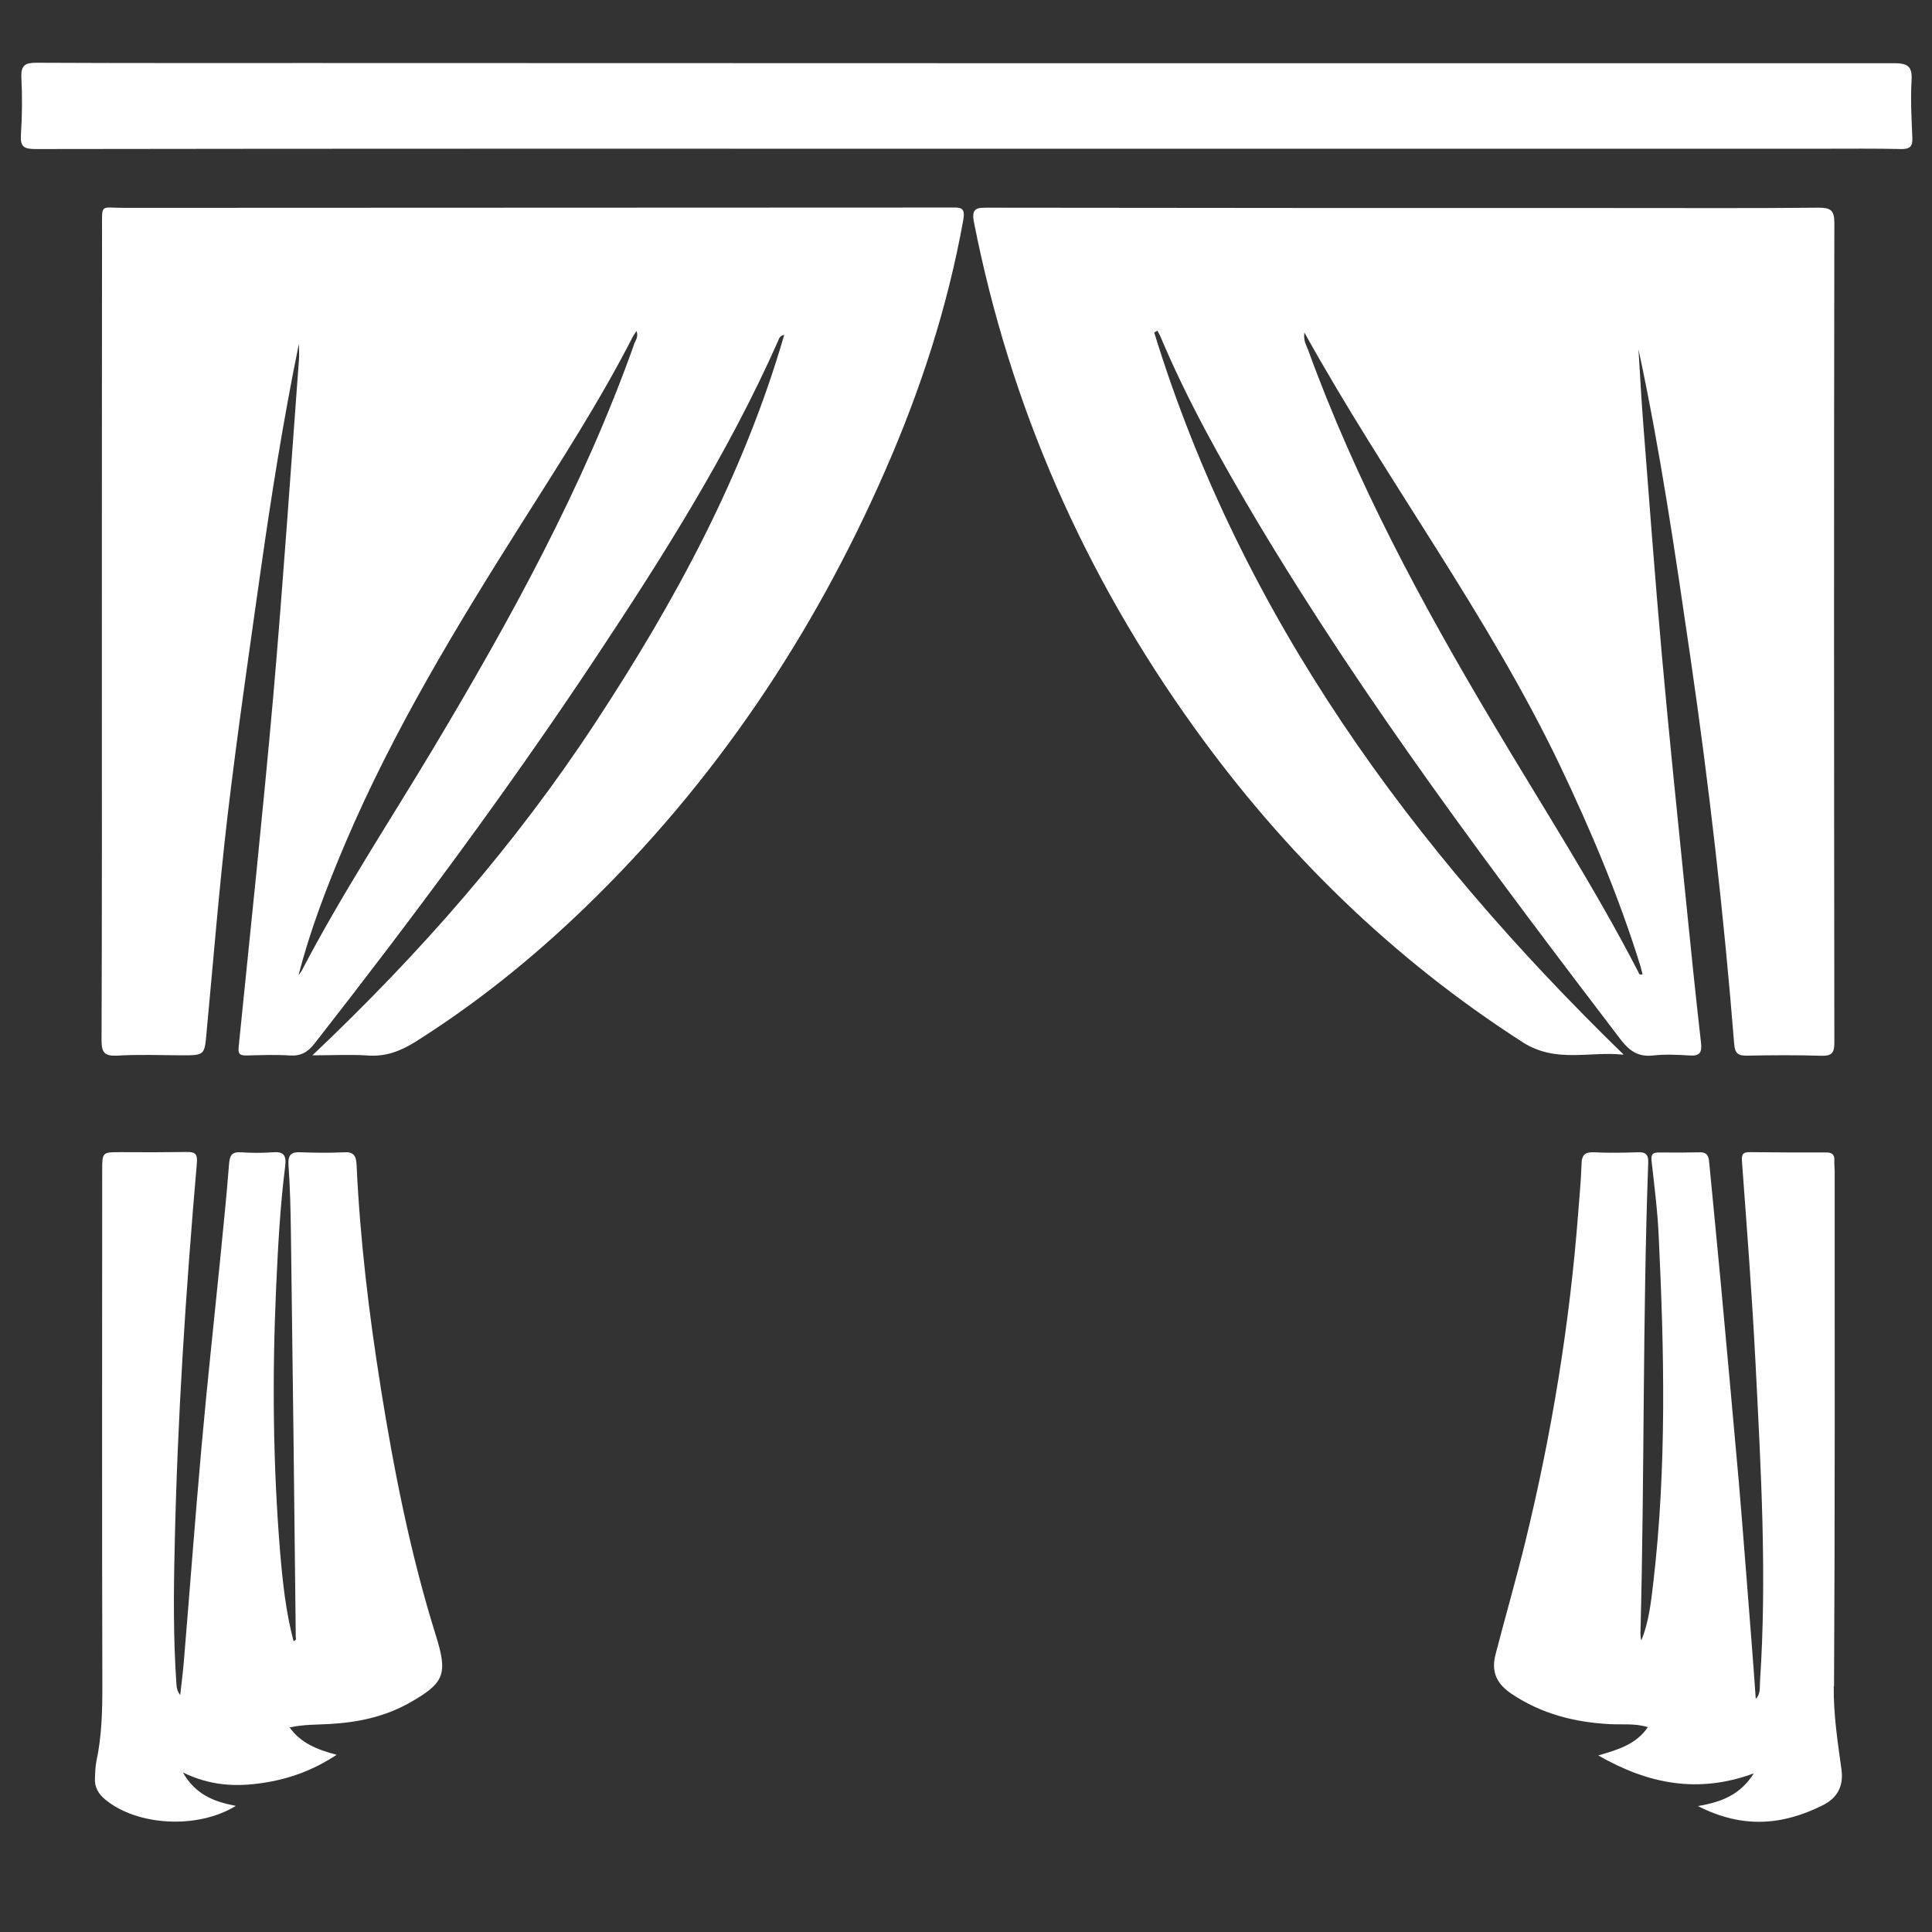 <?xml version="1.0" encoding="UTF-8"?>
<svg xmlns="http://www.w3.org/2000/svg" xmlns:xlink="http://www.w3.org/1999/xlink" width="64" zoomAndPan="magnify" viewBox="0 0 48 48" height="64" preserveAspectRatio="xMidYMid meet" version="1.0">
  <rect x="0" y="0" width="48" height="48" fill="#333333" stroke="none"/>
  <defs>
    <clipPath id="662f94218a">
      <path d="M 0.488 1.539 L 47.508 1.539 L 47.508 4 L 0.488 4 Z M 0.488 1.539 " clip-rule="nonzero"></path>
    </clipPath>
    <clipPath id="8d3159be62">
      <path d="M 2 28 L 11 28 L 11 45.621 L 2 45.621 Z M 2 28 " clip-rule="nonzero"></path>
    </clipPath>
    <clipPath id="3adbda5bdb">
      <path d="M 37 28 L 46 28 L 46 45.621 L 37 45.621 Z M 37 28 " clip-rule="nonzero"></path>
    </clipPath>
  </defs>
  <path fill="#ffffff" d="M 23.617 5.156 C 16.773 5.16 9.926 5.16 3.078 5.164 C 2.473 5.164 2.539 5.043 2.535 5.723 C 2.531 9.301 2.531 12.883 2.531 16.461 C 2.531 19.59 2.535 22.719 2.523 25.848 C 2.523 26.152 2.598 26.242 2.91 26.227 C 3.441 26.195 3.973 26.215 4.508 26.219 C 5.09 26.219 5.082 26.219 5.133 25.637 C 5.301 23.852 5.445 22.059 5.652 20.281 C 5.891 18.258 6.184 16.242 6.469 14.227 C 6.738 12.328 7.039 10.434 7.426 8.539 C 7.426 8.68 7.438 8.816 7.426 8.953 C 7.219 11.738 7.031 14.52 6.789 17.297 C 6.531 20.203 6.223 23.102 5.93 26.004 C 5.91 26.188 5.957 26.223 6.125 26.223 C 6.48 26.215 6.844 26.199 7.199 26.223 C 7.477 26.242 7.648 26.137 7.812 25.93 C 10.246 22.816 12.602 19.652 14.785 16.363 C 16.465 13.832 18.094 11.262 19.332 8.469 C 19.355 8.418 19.363 8.344 19.484 8.32 C 18.469 11.816 16.766 14.949 14.793 17.953 C 12.812 20.973 10.457 23.668 7.762 26.219 C 8.297 26.219 8.715 26.195 9.125 26.223 C 9.578 26.258 9.949 26.117 10.328 25.879 C 11.852 24.918 13.246 23.793 14.539 22.543 C 17.762 19.43 20.207 15.777 21.996 11.684 C 22.871 9.688 23.543 7.625 23.93 5.477 C 23.996 5.129 23.848 5.156 23.617 5.156 Z M 15.754 8.555 C 14.488 12.113 12.676 15.398 10.746 18.625 C 9.652 20.449 8.48 22.23 7.496 24.117 C 7.477 24.156 7.445 24.188 7.418 24.227 C 7.707 23.098 8.125 22.023 8.574 20.961 C 9.766 18.16 11.336 15.57 12.953 13.012 C 13.91 11.496 14.887 9.992 15.707 8.395 C 15.73 8.344 15.766 8.297 15.812 8.223 C 15.871 8.371 15.785 8.461 15.75 8.555 Z M 15.754 8.555 " fill-opacity="1" fill-rule="nonzero"></path>
  <path fill="#ffffff" d="M 40.332 26.195 C 35.078 21.082 30.855 15.332 28.676 8.262 C 28.703 8.246 28.727 8.23 28.754 8.215 C 28.781 8.266 28.812 8.312 28.832 8.363 C 29.5 9.953 30.344 11.453 31.223 12.934 C 33.922 17.453 37.078 21.648 40.262 25.824 C 40.473 26.102 40.699 26.266 41.07 26.223 C 41.367 26.191 41.672 26.203 41.973 26.223 C 42.223 26.242 42.289 26.156 42.262 25.914 C 42.125 24.719 42.004 23.523 41.883 22.324 C 41.68 20.309 41.469 18.297 41.289 16.281 C 41.117 14.355 40.973 12.426 40.824 10.5 C 40.777 9.895 40.746 9.285 40.707 8.676 C 41.25 11.203 41.621 13.746 41.992 16.293 C 42.461 19.5 42.828 22.719 43.086 25.945 C 43.105 26.184 43.195 26.23 43.41 26.227 C 44.023 26.215 44.637 26.211 45.25 26.23 C 45.516 26.238 45.574 26.152 45.574 25.898 C 45.566 19.113 45.562 12.324 45.574 5.535 C 45.574 5.219 45.477 5.16 45.18 5.16 C 43.547 5.176 41.914 5.168 40.281 5.168 C 35.035 5.168 29.785 5.168 24.539 5.16 C 24.285 5.16 24.129 5.16 24.195 5.508 C 25.098 10.105 26.949 14.293 29.68 18.09 C 31.91 21.191 34.602 23.82 37.832 25.895 C 38.656 26.422 39.492 26.113 40.324 26.203 Z M 32.41 8.266 C 34.445 11.934 36.953 15.254 38.746 18.996 C 39.523 20.625 40.223 22.281 40.758 24.008 C 40.777 24.074 40.793 24.141 40.809 24.203 C 40.727 24.238 40.719 24.18 40.703 24.148 C 39.602 22.016 38.301 20.008 37.078 17.945 C 35.312 14.98 33.684 11.949 32.5 8.695 C 32.457 8.578 32.379 8.469 32.406 8.266 Z M 32.41 8.266 " fill-opacity="1" fill-rule="nonzero"></path>
  <g clip-path="url(#662f94218a)">
    <path fill="#ffffff" d="M 47.492 2.004 C 47.516 1.645 47.395 1.57 47.051 1.57 C 33.941 1.574 20.828 1.57 7.715 1.566 C 5.449 1.566 3.176 1.57 0.906 1.559 C 0.629 1.559 0.52 1.617 0.531 1.918 C 0.555 2.391 0.551 2.871 0.52 3.344 C 0.5 3.641 0.59 3.703 0.879 3.703 C 8.594 3.691 16.305 3.695 24.023 3.695 C 31.121 3.695 38.223 3.695 45.32 3.695 C 45.957 3.695 46.594 3.688 47.23 3.703 C 47.445 3.707 47.52 3.645 47.512 3.43 C 47.492 2.953 47.465 2.477 47.492 2.004 Z M 47.492 2.004 " fill-opacity="1" fill-rule="nonzero"></path>
  </g>
  <g clip-path="url(#8d3159be62)">
    <path fill="#ffffff" d="M 9.457 34.457 C 9.164 32.629 8.945 30.789 8.859 28.938 C 8.848 28.711 8.785 28.609 8.535 28.629 C 8.188 28.645 7.84 28.641 7.496 28.629 C 7.242 28.613 7.148 28.676 7.168 28.957 C 7.207 29.496 7.219 30.043 7.227 30.586 C 7.273 33.945 7.312 37.305 7.348 40.664 C 7.348 40.695 7.379 40.75 7.293 40.773 C 7.102 40.051 7.023 39.312 6.961 38.578 C 6.781 36.395 6.762 34.207 6.859 32.016 C 6.906 31 6.957 29.98 7.086 28.969 C 7.121 28.684 7.031 28.605 6.762 28.629 C 6.508 28.648 6.25 28.645 5.996 28.629 C 5.77 28.613 5.707 28.695 5.691 28.918 C 5.629 29.727 5.543 30.531 5.465 31.34 C 5.312 32.871 5.145 34.398 5.008 35.934 C 4.848 37.719 4.715 39.508 4.566 41.297 C 4.543 41.566 4.508 41.84 4.477 42.113 C 4.406 42.02 4.387 41.93 4.383 41.836 C 4.305 40.703 4.312 39.57 4.34 38.434 C 4.406 35.25 4.617 32.07 4.891 28.898 C 4.91 28.672 4.852 28.617 4.641 28.621 C 4.098 28.629 3.551 28.629 3.008 28.625 C 2.543 28.625 2.539 28.621 2.539 29.074 C 2.539 33.348 2.531 37.621 2.543 41.898 C 2.543 42.527 2.527 43.145 2.395 43.758 C 2.367 43.895 2.367 44.035 2.359 44.172 C 2.344 44.402 2.449 44.574 2.617 44.711 C 3.406 45.363 4.906 45.453 5.859 44.867 C 5.32 44.762 4.863 44.594 4.543 44.035 C 5.219 44.367 5.852 44.395 6.5 44.301 C 7.148 44.207 7.754 44 8.363 43.598 C 7.871 43.465 7.477 43.309 7.195 42.918 C 7.547 42.84 7.871 42.852 8.195 42.832 C 8.883 42.793 9.547 42.656 10.156 42.316 C 11.047 41.816 11.133 41.598 10.824 40.617 C 10.195 38.605 9.789 36.539 9.457 34.465 Z M 9.457 34.457 " fill-opacity="1" fill-rule="nonzero"></path>
  </g>
  <g clip-path="url(#3adbda5bdb)">
    <path fill="#ffffff" d="M 45.566 41.891 C 45.59 37.629 45.582 33.363 45.582 29.105 C 45.582 29.012 45.57 28.918 45.574 28.828 C 45.582 28.676 45.504 28.629 45.359 28.633 C 44.734 28.633 44.109 28.633 43.484 28.625 C 43.336 28.625 43.266 28.645 43.277 28.836 C 43.402 30.52 43.531 32.207 43.617 33.895 C 43.75 36.52 43.902 39.145 43.727 41.773 C 43.715 41.918 43.75 42.078 43.621 42.207 C 43.586 41.723 43.555 41.25 43.516 40.781 C 43.41 39.453 43.312 38.129 43.199 36.801 C 43.055 35.164 42.902 33.527 42.754 31.895 C 42.66 30.895 42.562 29.891 42.465 28.887 C 42.453 28.738 42.422 28.621 42.223 28.629 C 41.887 28.637 41.551 28.637 41.219 28.633 C 41.035 28.629 41.016 28.703 41.035 28.867 C 41.105 29.484 41.184 30.109 41.211 30.73 C 41.348 33.59 41.41 36.449 41.078 39.301 C 41.02 39.793 40.969 40.293 40.777 40.758 C 40.758 40.676 40.754 40.594 40.758 40.512 C 40.859 36.645 40.809 32.777 40.949 28.906 C 40.961 28.66 40.871 28.617 40.656 28.629 C 40.309 28.641 39.961 28.645 39.613 28.629 C 39.395 28.617 39.301 28.68 39.293 28.906 C 39.281 29.312 39.242 29.719 39.211 30.121 C 39 32.883 38.555 35.605 37.898 38.297 C 37.668 39.238 37.398 40.168 37.156 41.105 C 37.047 41.52 37.172 41.824 37.547 42.078 C 38.297 42.582 39.117 42.789 39.996 42.836 C 40.305 42.852 40.617 42.812 40.941 42.91 C 40.652 43.336 40.207 43.469 39.707 43.613 C 40.949 44.324 42.184 44.57 43.574 44.059 C 43.234 44.59 42.781 44.77 42.184 44.871 C 43.293 45.438 44.281 45.348 45.27 44.859 C 45.648 44.676 45.809 44.379 45.75 43.957 C 45.656 43.273 45.551 42.598 45.559 41.895 Z M 45.566 41.891 " fill-opacity="1" fill-rule="nonzero"></path>
  </g>
</svg>
